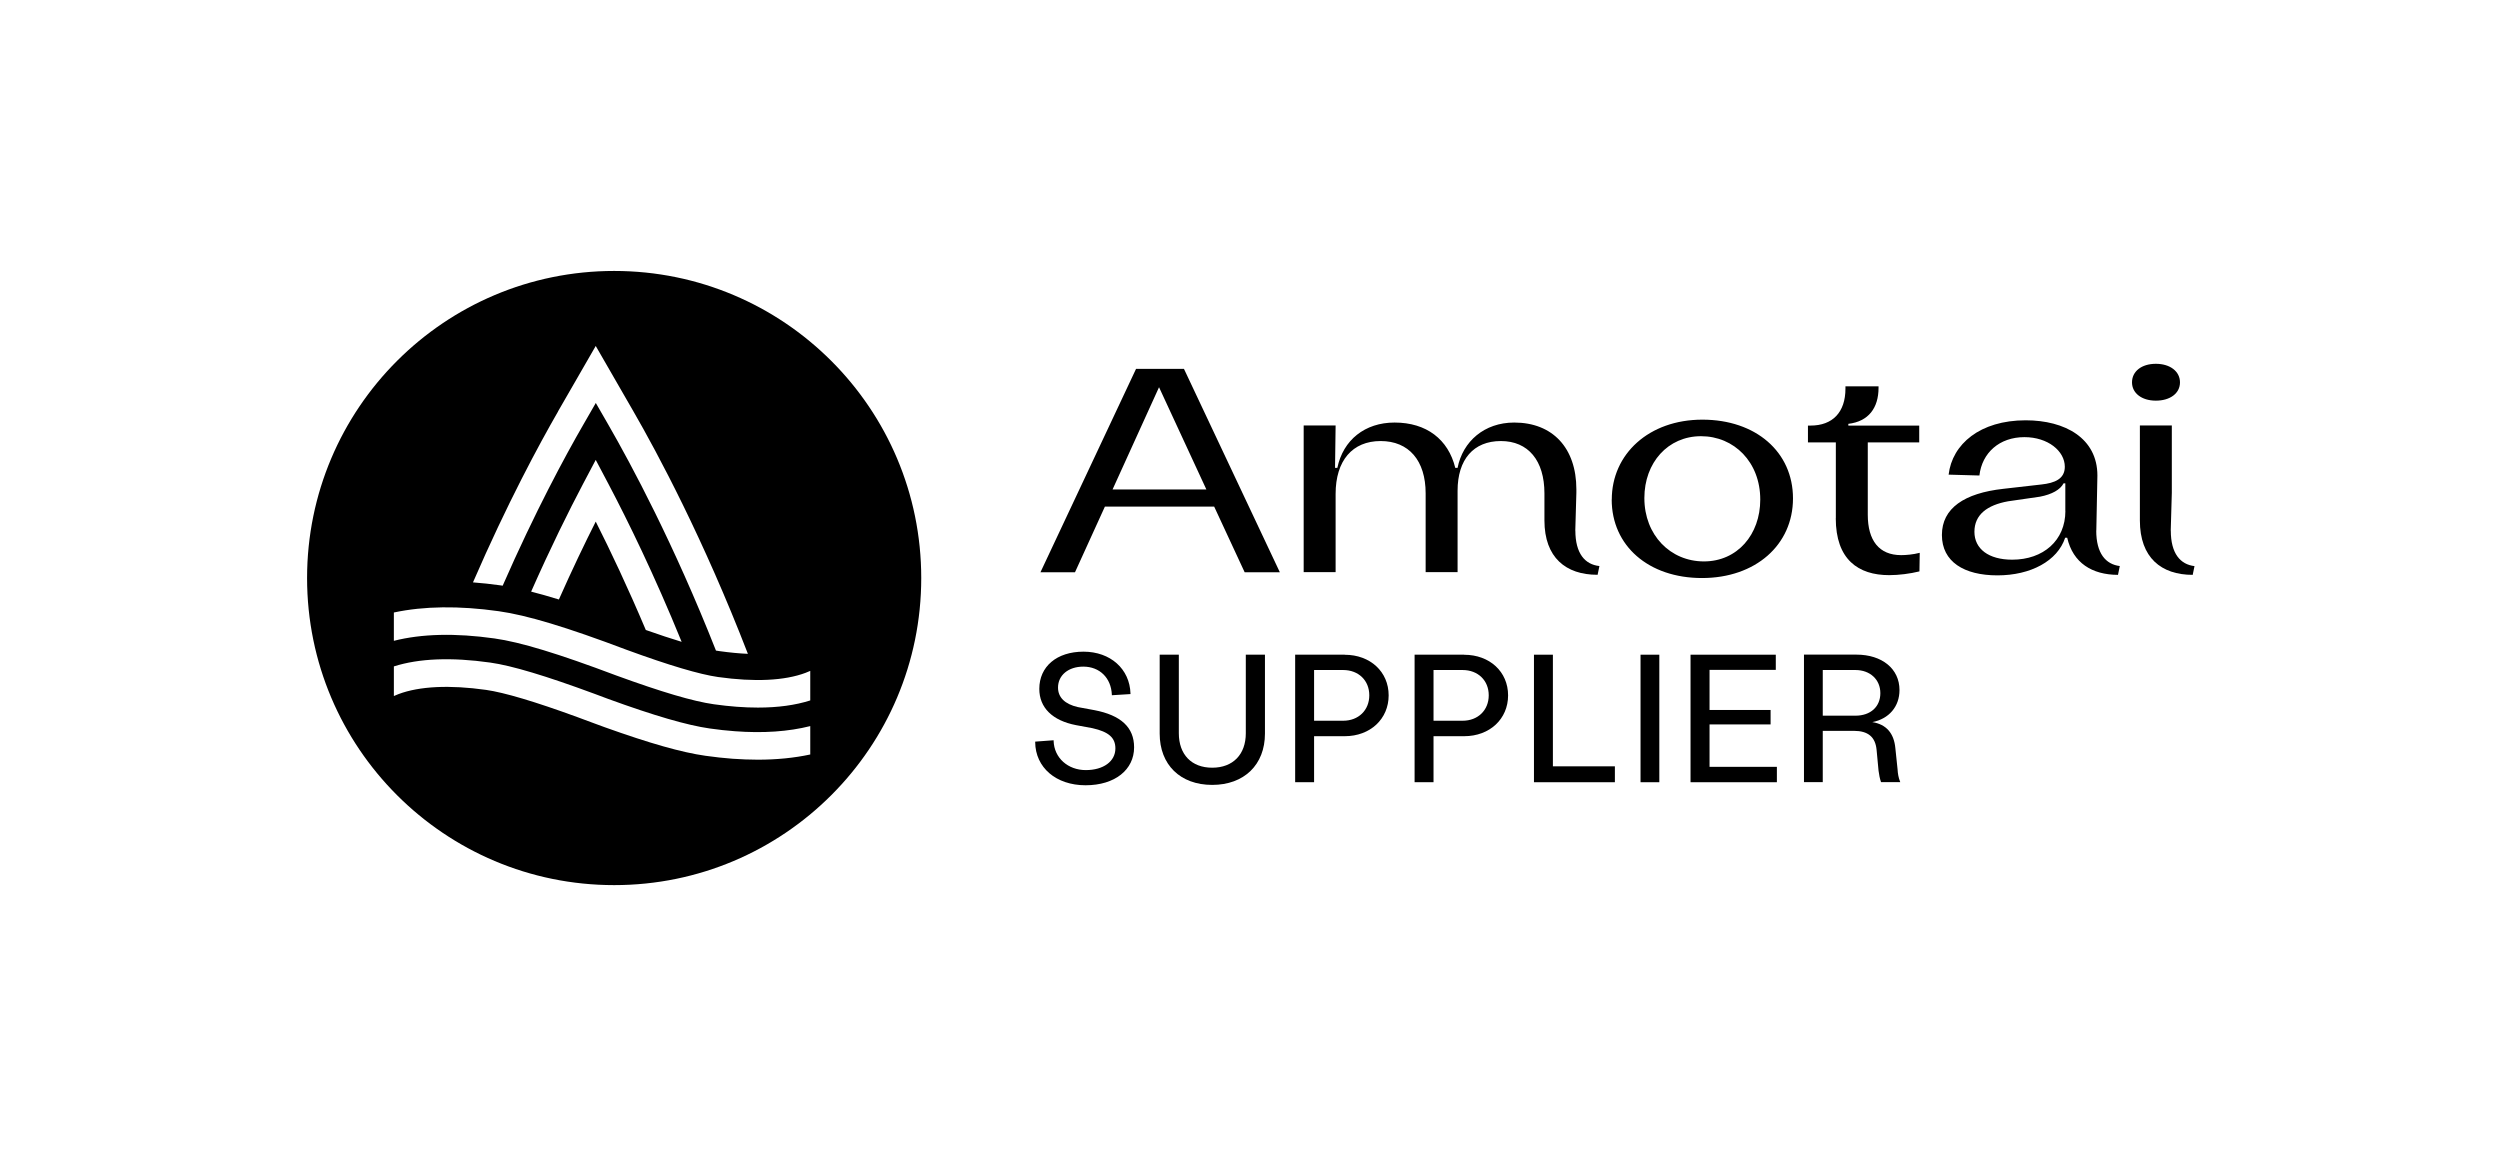 <?xml version="1.0" encoding="UTF-8"?> <svg xmlns="http://www.w3.org/2000/svg" id="VECTOR" viewBox="0 0 346 160"><path d="M151.44,98.28l-2.27-.42c-1.79-.41-2.74-1.34-2.74-2.7,0-1.71,1.44-2.9,3.5-2.9,2.26,0,3.85,1.56,3.95,3.88v.08s2.58-.16,2.58-.16v-.07c-.1-3.41-2.78-5.8-6.5-5.8s-6.12,2.07-6.12,5.15c0,2.6,1.81,4.39,5.09,5.02l2.27.42c2.25.51,3.17,1.32,3.17,2.8,0,1.79-1.65,3-4.1,3s-4.38-1.67-4.45-4.05v-.08s-2.55.19-2.55.19v.07c.03,3.52,2.89,5.97,6.97,5.97s6.72-2.16,6.72-5.25c0-2.75-1.8-4.44-5.51-5.15Z"></path><path d="M172.42,101.48c0,2.94-1.78,4.77-4.65,4.77s-4.62-1.83-4.62-4.77v-10.87h-2.65v10.92c0,4.31,2.85,7.1,7.27,7.1s7.3-2.79,7.3-7.1v-10.92h-2.65v10.87Z"></path><path d="M186.12,90.61h-6.87v17.65h2.62v-6.37h4.25c3.52,0,6.07-2.38,6.07-5.65s-2.55-5.62-6.07-5.62ZM181.87,92.73h4.02c2.13,0,3.62,1.44,3.62,3.5s-1.49,3.52-3.62,3.52h-4.02v-7.02Z"></path><path d="M202.65,90.61h-6.87v17.65h2.62v-6.37h4.25c3.52,0,6.07-2.38,6.07-5.65s-2.55-5.62-6.07-5.62ZM198.4,92.73h4.02c2.13,0,3.62,1.44,3.62,3.5s-1.49,3.52-3.62,3.52h-4.02v-7.02Z"></path><polygon points="214.92 90.61 212.3 90.61 212.3 108.26 223.5 108.26 223.5 106.06 214.92 106.06 214.92 90.61"></polygon><rect x="227.05" y="90.61" width="2.6" height="17.65"></rect><polygon points="236.6 100.26 245.05 100.26 245.05 98.26 236.6 98.26 236.6 92.71 245.77 92.71 245.77 90.61 233.97 90.61 233.97 108.26 245.92 108.26 245.92 106.13 236.6 106.13 236.6 100.26"></polygon><path d="M262.96,108.15c-.2-.51-.3-1.02-.34-1.71l-.3-2.87c-.19-2.1-1.26-3.32-3.19-3.63,2.3-.45,3.76-2.14,3.76-4.44,0-2.93-2.4-4.9-5.97-4.9h-7.25v17.65h2.6v-7.1h4.3c1.97,0,2.98.84,3.15,2.63l.27,2.88c.07.56.18,1.11.33,1.54l.02.05h2.66l-.04-.1ZM252.27,92.73h4.52c2.03,0,3.45,1.32,3.45,3.2s-1.35,3.12-3.45,3.12h-4.52v-6.32Z"></path><path d="M85,37.5c-23.47,0-42.5,19.03-42.5,42.5s19.03,42.5,42.5,42.5,42.5-19.03,42.5-42.5-19.03-42.5-42.5-42.5ZM77.23,56.94l5.22-9.06,5.22,9.06c3.35,5.81,9.68,17.62,15.84,33.55-1.22-.05-2.53-.18-3.9-.37-.17-.02-.34-.05-.52-.08-5.84-14.8-11.73-25.76-14.89-31.25l-1.74-3.02-1.74,3.02c-2.49,4.31-6.65,12-11.15,22.27-.11-.02-.21-.03-.32-.05-1.3-.18-2.56-.32-3.79-.41,4.74-10.94,9.17-19.13,11.78-23.66ZM94.34,88.83c-1.46-.44-3.11-.99-4.96-1.64-2.5-5.91-4.9-10.98-6.93-15-1.53,3.03-3.27,6.66-5.1,10.78-1.39-.43-2.67-.79-3.84-1.09,2.7-6.11,5.21-11.16,7.16-14.86l1.78-3.37,1.78,3.37c2.65,5.03,6.33,12.53,10.11,21.81ZM112.14,104.42c-2.23.48-4.66.72-7.27.72-1.13,0-2.29-.05-3.49-.13-1.2-.09-2.46-.23-3.74-.41-3.27-.46-7.71-1.72-13.91-3.94h0s-1.47-.54-1.47-.54c-.46-.17-.94-.35-1.43-.53l-.94-.35c-5.85-2.14-10.1-3.4-12.62-3.76-5.03-.71-9.22-.51-12.11.58-.23.09-.45.18-.65.27v-4.1c3.48-1.11,7.96-1.29,13.34-.53,2.99.42,7.71,1.84,14.42,4.32l1.9.71h0c6.34,2.31,10.94,3.65,14.05,4.09,1.19.17,2.36.3,3.47.38,3.94.3,7.44.05,10.45-.71v3.93ZM112.14,96.94c-2.07.66-4.49.99-7.24.99-1.88,0-3.92-.15-6.1-.46-2.86-.4-7.28-1.71-13.5-3.98-8.07-3.04-13.26-4.62-16.87-5.13-5.4-.76-10.06-.65-13.92.33v-3.92c4.16-.89,9.02-.95,14.5-.18,3.92.55,9.39,2.2,17.73,5.35,5.84,2.14,10.1,3.4,12.64,3.76,5.04.71,9.22.51,12.11-.58.23-.09.45-.18.65-.27v4.1Z"></path><path d="M168.04,70.11h-15.12l-4.14,9.09h-4.78l13.23-28.15h6.63l13.27,28.15h-4.87l-4.22-9.09ZM166.96,67.74l-6.55-14.15-6.43,14.15h12.99Z"></path><path d="M223.07,69.14c0-6.31,5.15-11.06,12.54-11.06s12.54,4.46,12.54,10.9-5.19,11.02-12.59,11.02-12.5-4.46-12.5-10.86ZM243.62,69.14c0-5.19-3.62-8.77-8.2-8.77s-7.84,3.66-7.84,8.56c0,5.15,3.62,8.77,8.24,8.77s7.8-3.7,7.8-8.56Z"></path><path d="M254.08,71.72v-10.49h-3.86v-2.33h.36c3.06,0,4.83-1.85,4.83-5.11v-.32h4.58v.2c0,2.77-1.37,4.66-4.18,4.99v.24h9.81v2.33h-7.12v10.01c0,3.58,1.57,5.59,4.62,5.59.64,0,1.65-.08,2.57-.32l-.04,2.57c-1.29.32-2.85.52-4.18.52-4.3,0-7.4-2.17-7.4-7.88Z"></path><path d="M290.13,73.44l.15-7.63c0-5.15-4.46-7.64-9.93-7.64-6.31,0-10.17,3.3-10.66,7.52l4.26.12c.36-3.14,2.77-5.31,6.23-5.31,3.26,0,5.59,1.93,5.59,4.1,0,1.69-1.41,2.25-3.22,2.45l-5.27.6c-5.43.6-8.52,2.69-8.52,6.39s3.06,5.59,7.68,5.59,8.32-2,9.38-5.21h0s.28,0,.28,0h0c.8,3.49,3.44,5.13,7.03,5.14l.25-1.22c-1.95-.24-3.26-1.75-3.26-4.91ZM285.85,70.71c0,4.1-3.06,6.75-7.36,6.75-3.26,0-5.23-1.49-5.23-3.86s1.77-3.7,4.66-4.22l4.42-.64c1.65-.32,2.81-.97,3.26-1.85h.24v3.82Z"></path><path d="M218.02,73.44l.15-5.24v-.47c0-5.75-3.3-9.25-8.6-9.25-4.14,0-7.12,2.61-7.84,6.27h-.32c-.97-3.94-3.98-6.27-8.4-6.27-4.1,0-7.12,2.41-7.92,6.27h-.32l.08-5.87h-4.42v20.3h4.42v-10.82c0-4.62,2.33-7.32,6.23-7.32s6.23,2.69,6.23,7.24v10.9h4.42v-11.26c0-4.34,2.21-6.88,5.99-6.88s6.03,2.69,6.03,7.24v3.75c0,5.15,2.98,7.52,7.32,7.52.01,0,.03,0,.04,0l.25-1.21c-1.99-.21-3.33-1.72-3.33-4.92Z"></path><path d="M295.07,52.92c0-1.53,1.33-2.57,3.3-2.57s3.34,1.05,3.34,2.57-1.37,2.53-3.34,2.53-3.3-1.05-3.3-2.53ZM300.43,73.44l.15-5.24v-1.07s0-8.25,0-8.25h-4.42v9.41s0,.1,0,.1v3.65c0,5.15,2.97,7.52,7.31,7.52l.25-1.21c-1.96-.23-3.28-1.74-3.28-4.91Z"></path></svg> 